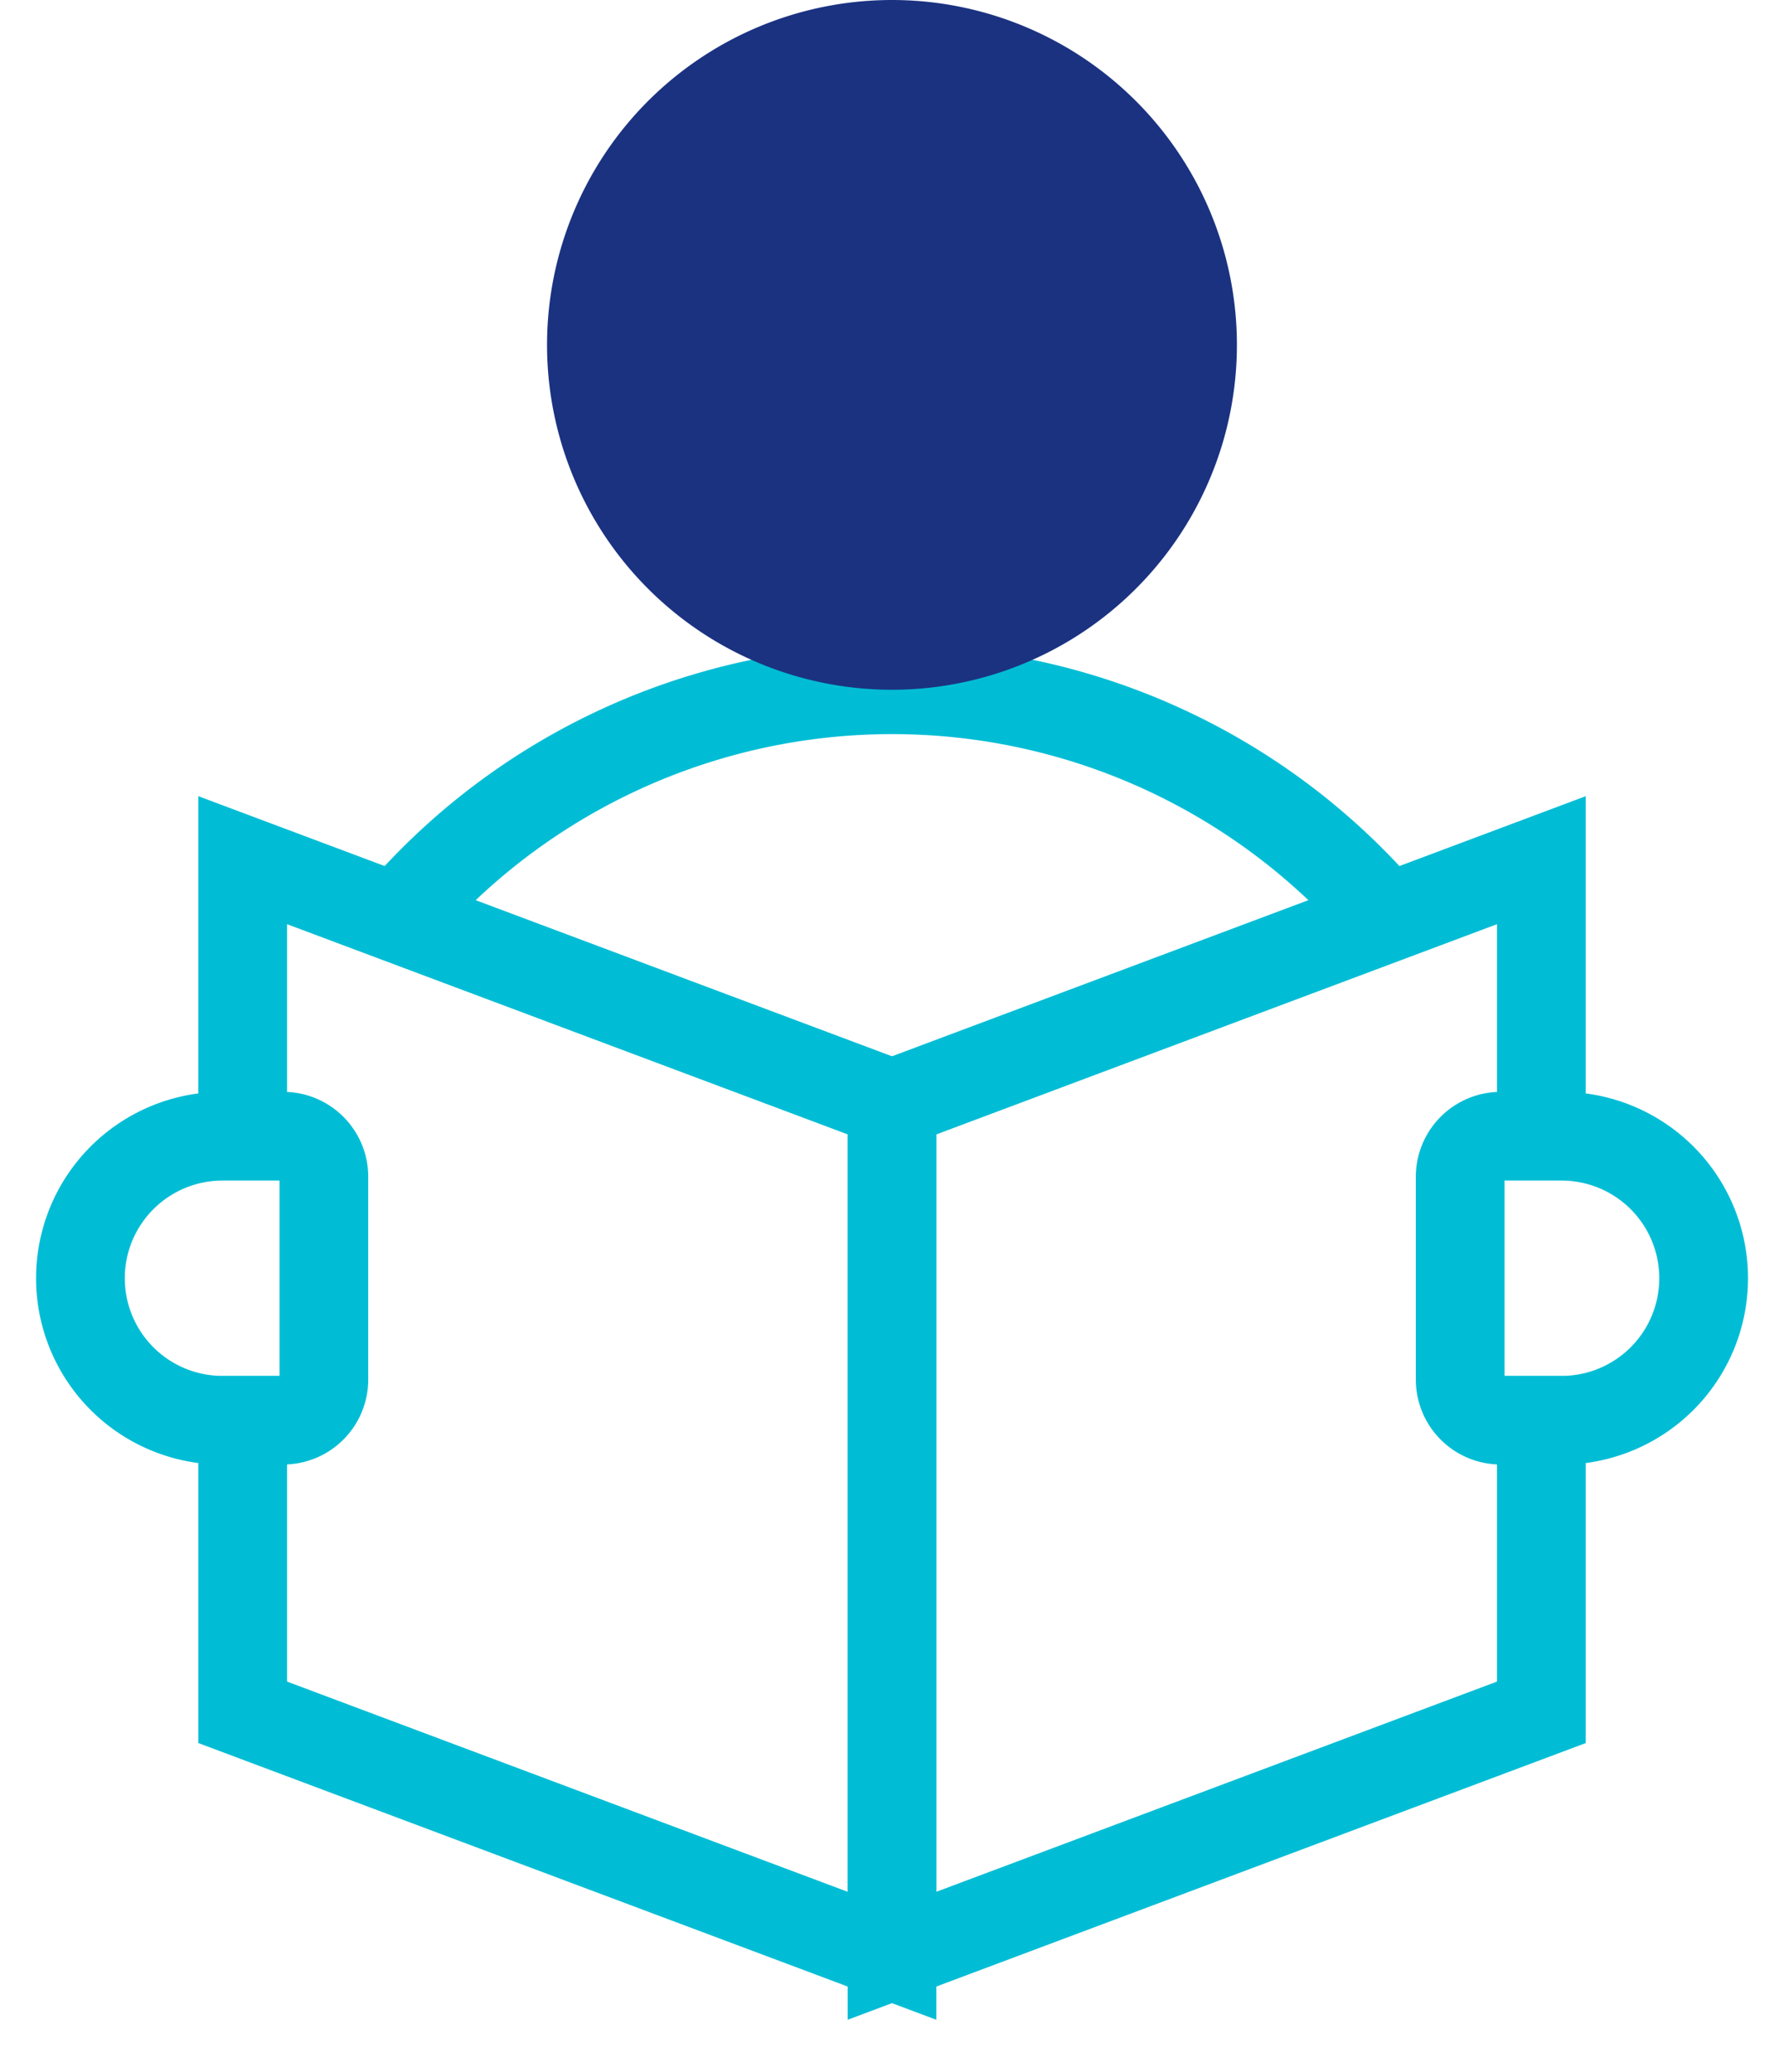 <svg xmlns="http://www.w3.org/2000/svg" xmlns:xlink="http://www.w3.org/1999/xlink" width="74.256" height="86.247" viewBox="0 0 74.256 86.247">
  <defs>
    <clipPath id="clip-path">
      <rect id="Rectangle_1247" data-name="Rectangle 1247" width="74.256" height="86.247" fill="none"/>
    </clipPath>
  </defs>
  <g id="Group_1021" data-name="Group 1021" transform="translate(0 0)">
    <g id="Group_1020" data-name="Group 1020" transform="translate(0 0)" clip-path="url(#clip-path)">
      <path id="Path_7793" data-name="Path 7793" d="M37.756,37.92H35.222a1.689,1.689,0,0,1-1.687-1.689V27.785A1.689,1.689,0,0,1,35.222,26.1h2.534a5.912,5.912,0,1,1,0,11.824Z" transform="translate(27.243 21.2)" fill="none" stroke="#00bdd5" stroke-width="3.693"/>
      <path id="Path_7794" data-name="Path 7794" d="M7.76,37.92h2.532a1.691,1.691,0,0,0,1.689-1.689V27.785A1.691,1.691,0,0,0,10.292,26.1H7.76a5.912,5.912,0,1,0,0,11.824Z" transform="translate(1.5 21.2)" fill="none" stroke="#00bdd5" stroke-width="3.693"/>
      <path id="Path_7795" data-name="Path 7795" d="M50.293,25.354a27.023,27.023,0,0,0-41.162,0" transform="translate(7.418 12.871)" fill="none" stroke="#00bdd5" stroke-width="3.693"/>
      <path id="Path_7796" data-name="Path 7796" d="M47.513,31.245V19.758L20.486,29.893V65.366L47.513,55.232V43.069" transform="translate(16.643 16.051)" fill="none" stroke="#00bdd5" stroke-width="3.693"/>
      <path id="Path_7797" data-name="Path 7797" d="M5.574,43.069V55.232L32.6,65.367V29.893L5.574,19.758V31.245" transform="translate(4.528 16.051)" fill="none" stroke="#00bdd5" stroke-width="3.693"/>
      <path id="Path_7798" data-name="Path 7798" d="M41.277,14.358A14.357,14.357,0,1,1,26.922,0,14.356,14.356,0,0,1,41.277,14.358" transform="translate(10.207 0)" fill="#1b3281"/>
    </g>
  </g>
</svg>
